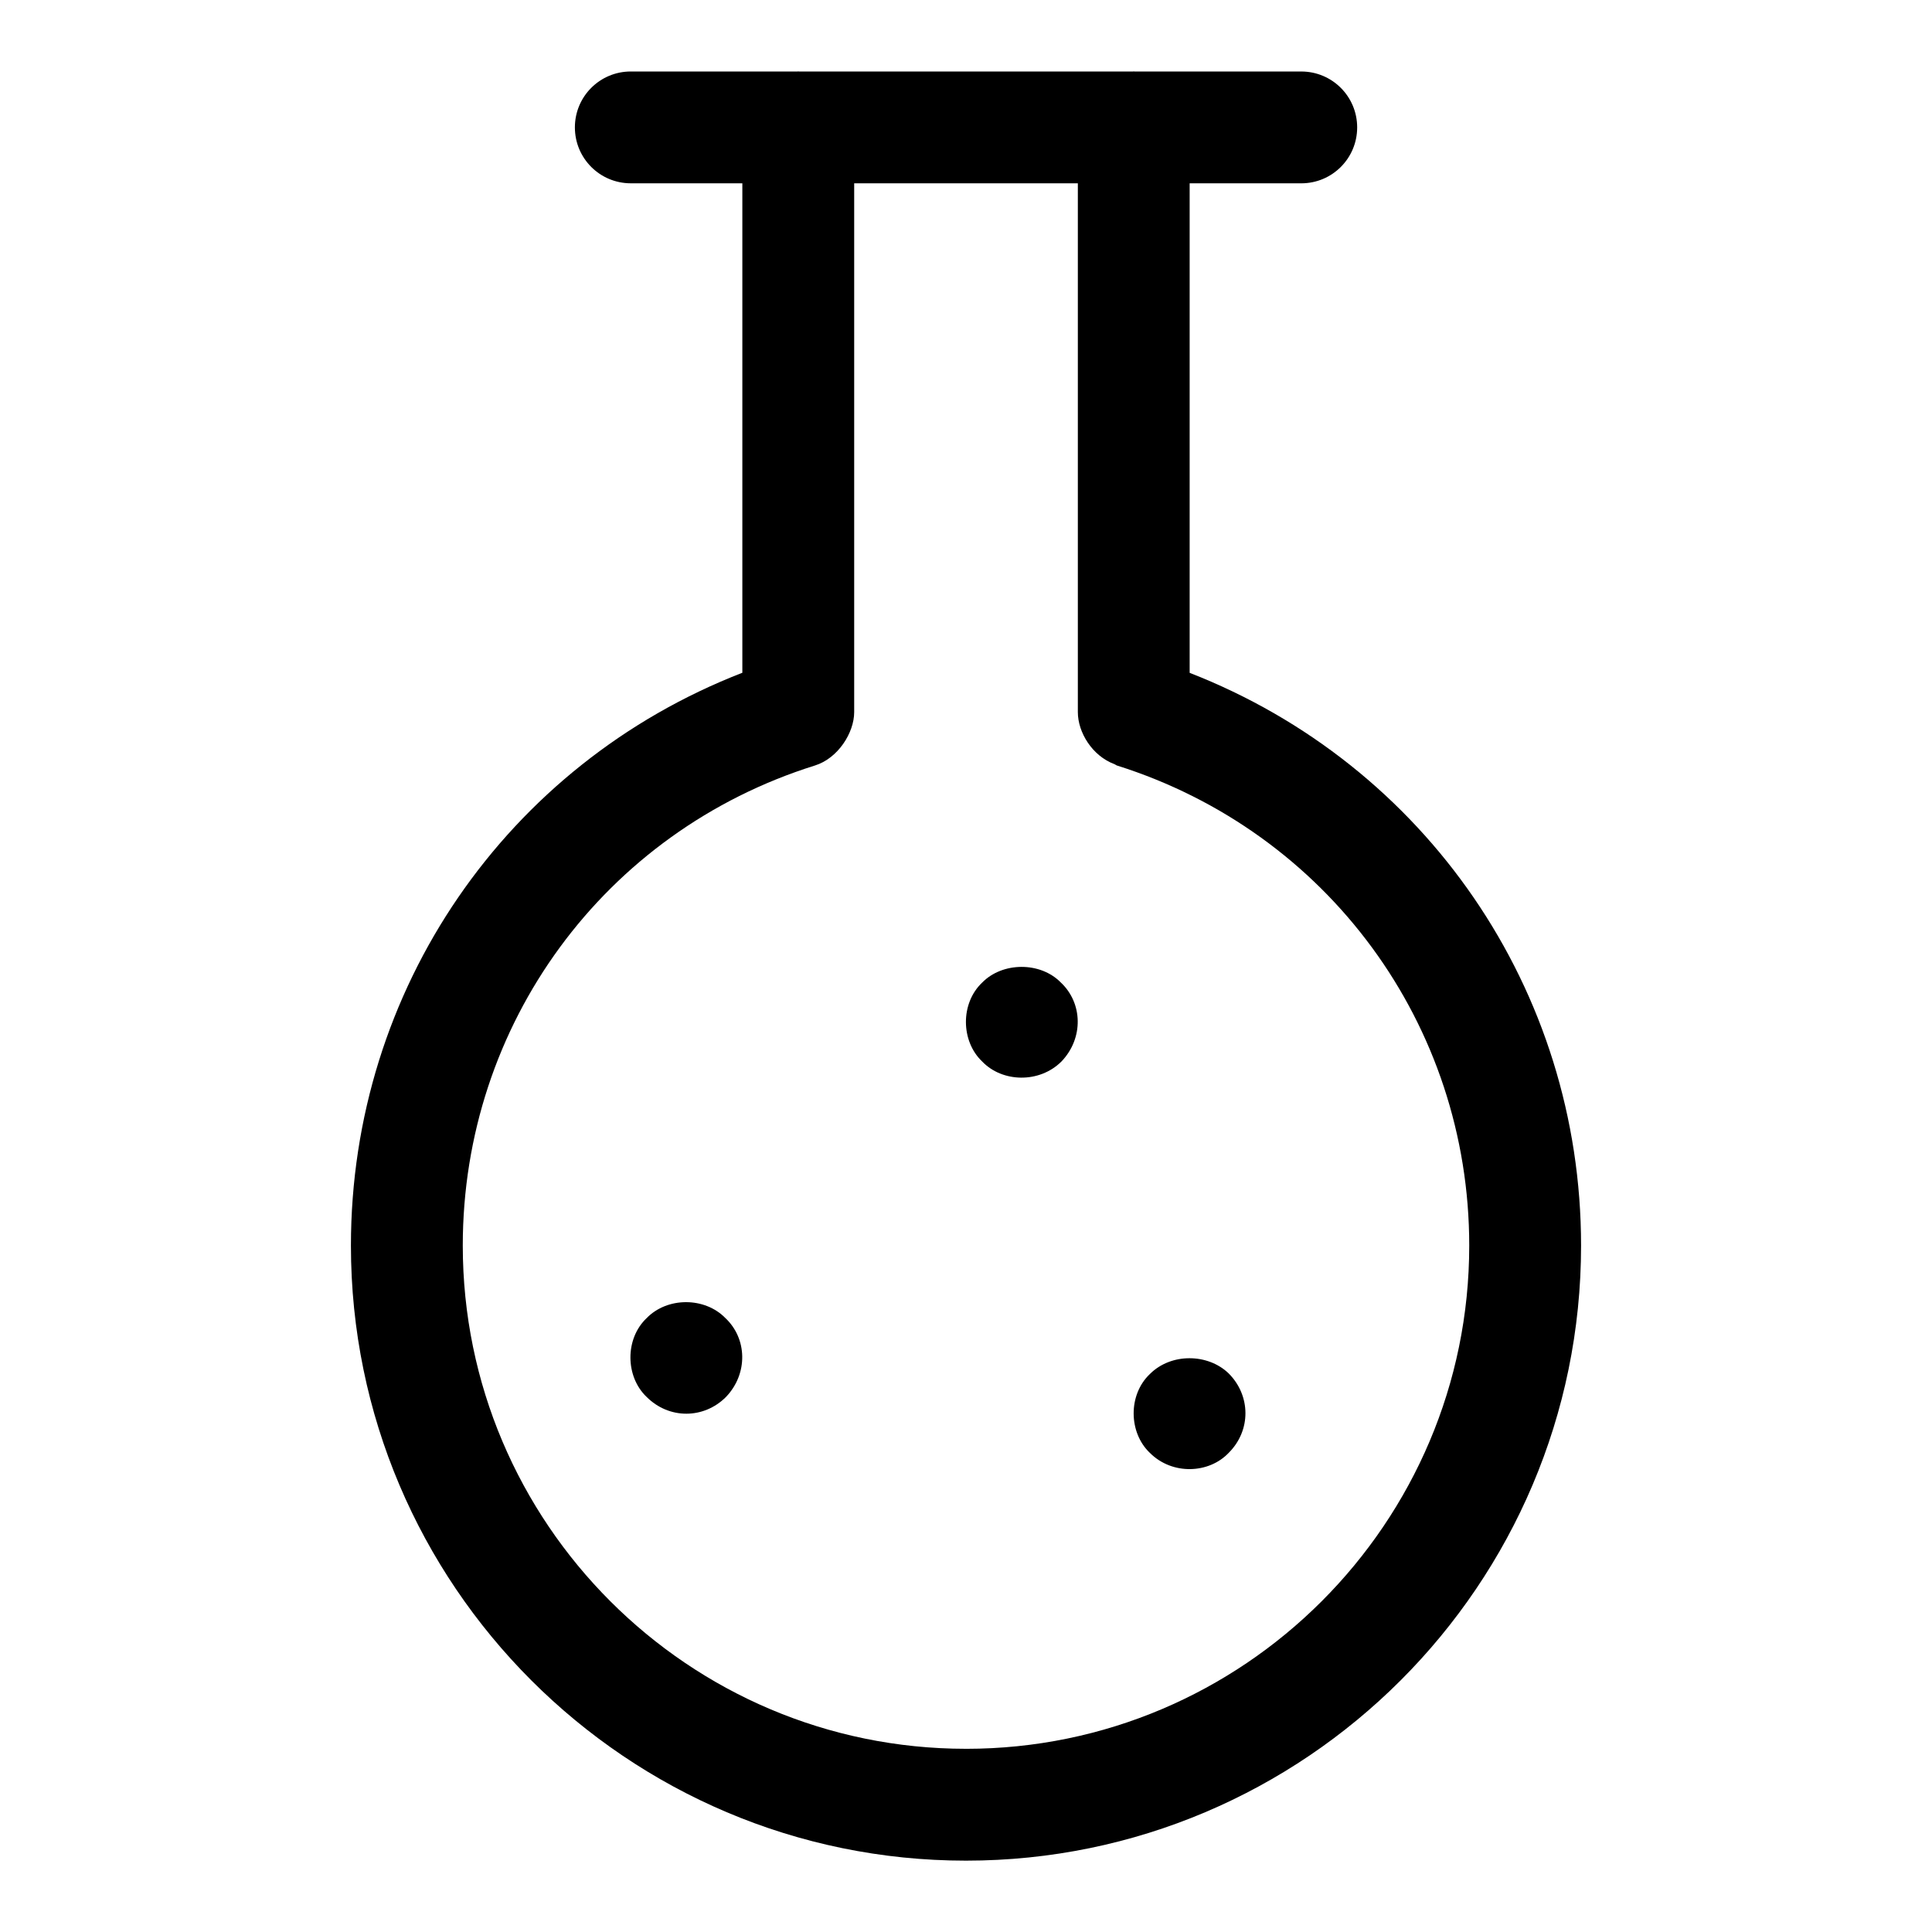 <?xml version="1.0" encoding="UTF-8"?>
<!-- Uploaded to: ICON Repo, www.svgrepo.com, Generator: ICON Repo Mixer Tools -->
<svg fill="#000000" width="800px" height="800px" version="1.1" viewBox="144 144 512 512" xmlns="http://www.w3.org/2000/svg">
 <g>
  <path d="m459.27 322.31v-129.73h29.578c8.195 0 14.816-6.625 14.816-14.816 0-8.195-6.625-14.816-14.816-14.816l-44.246-0.004c-0.059 0-0.105-0.031-0.148-0.031s-0.09 0.031-0.148 0.031h-88.613c-0.059 0-0.102-0.031-0.148-0.031-0.043 0-0.09 0.031-0.148 0.031h-44.23c-8.195 0-14.816 6.625-14.816 14.816 0 8.195 6.625 14.816 14.816 14.816l29.562 0.004v129.71c-62.457 24.227-103.73 83.871-103.73 151.8 0 89.887 73.113 163 163 163 89.871 0 163-73.113 163-163 0.004-67.793-41.266-127.44-103.72-151.78zm-59.27 285.14c-73.543 0-133.36-59.82-133.36-133.36 0-58.621 37.504-109.74 93.34-127.23 6.09-1.895 10.387-8.668 10.387-14.133v-140.15h59.273v140.15c0 5.336 3.793 11.602 9.734 13.797 0.238 0.09 0.387 0.266 0.621 0.34 55.848 17.602 93.367 68.738 93.367 127.23 0 73.539-59.82 133.36-133.36 133.36z"/>
  <path d="m404.27 404.41c-5.793 5.496-5.644 15.516 0 20.879 5.305 5.586 15.188 5.867 21.043 0 5.914-6.207 5.586-15.484-0.148-20.879-5.484-5.644-15.559-5.484-20.895 0z"/>
  <path d="m448.72 508.14c-5.793 5.496-5.644 15.516 0 20.879 6 6 15.723 5.484 20.895 0 5.988-5.957 5.852-15.188 0-21.043-5.484-5.32-15.262-5.484-20.895 0.164z"/>
  <path d="m315.36 493.32c-5.793 5.496-5.644 15.516 0 20.879 5.973 5.973 15.188 5.883 21.043 0 5.914-6.207 5.586-15.484-0.148-20.879-5.484-5.644-15.414-5.644-20.895 0z"/>
 </g>
</svg>